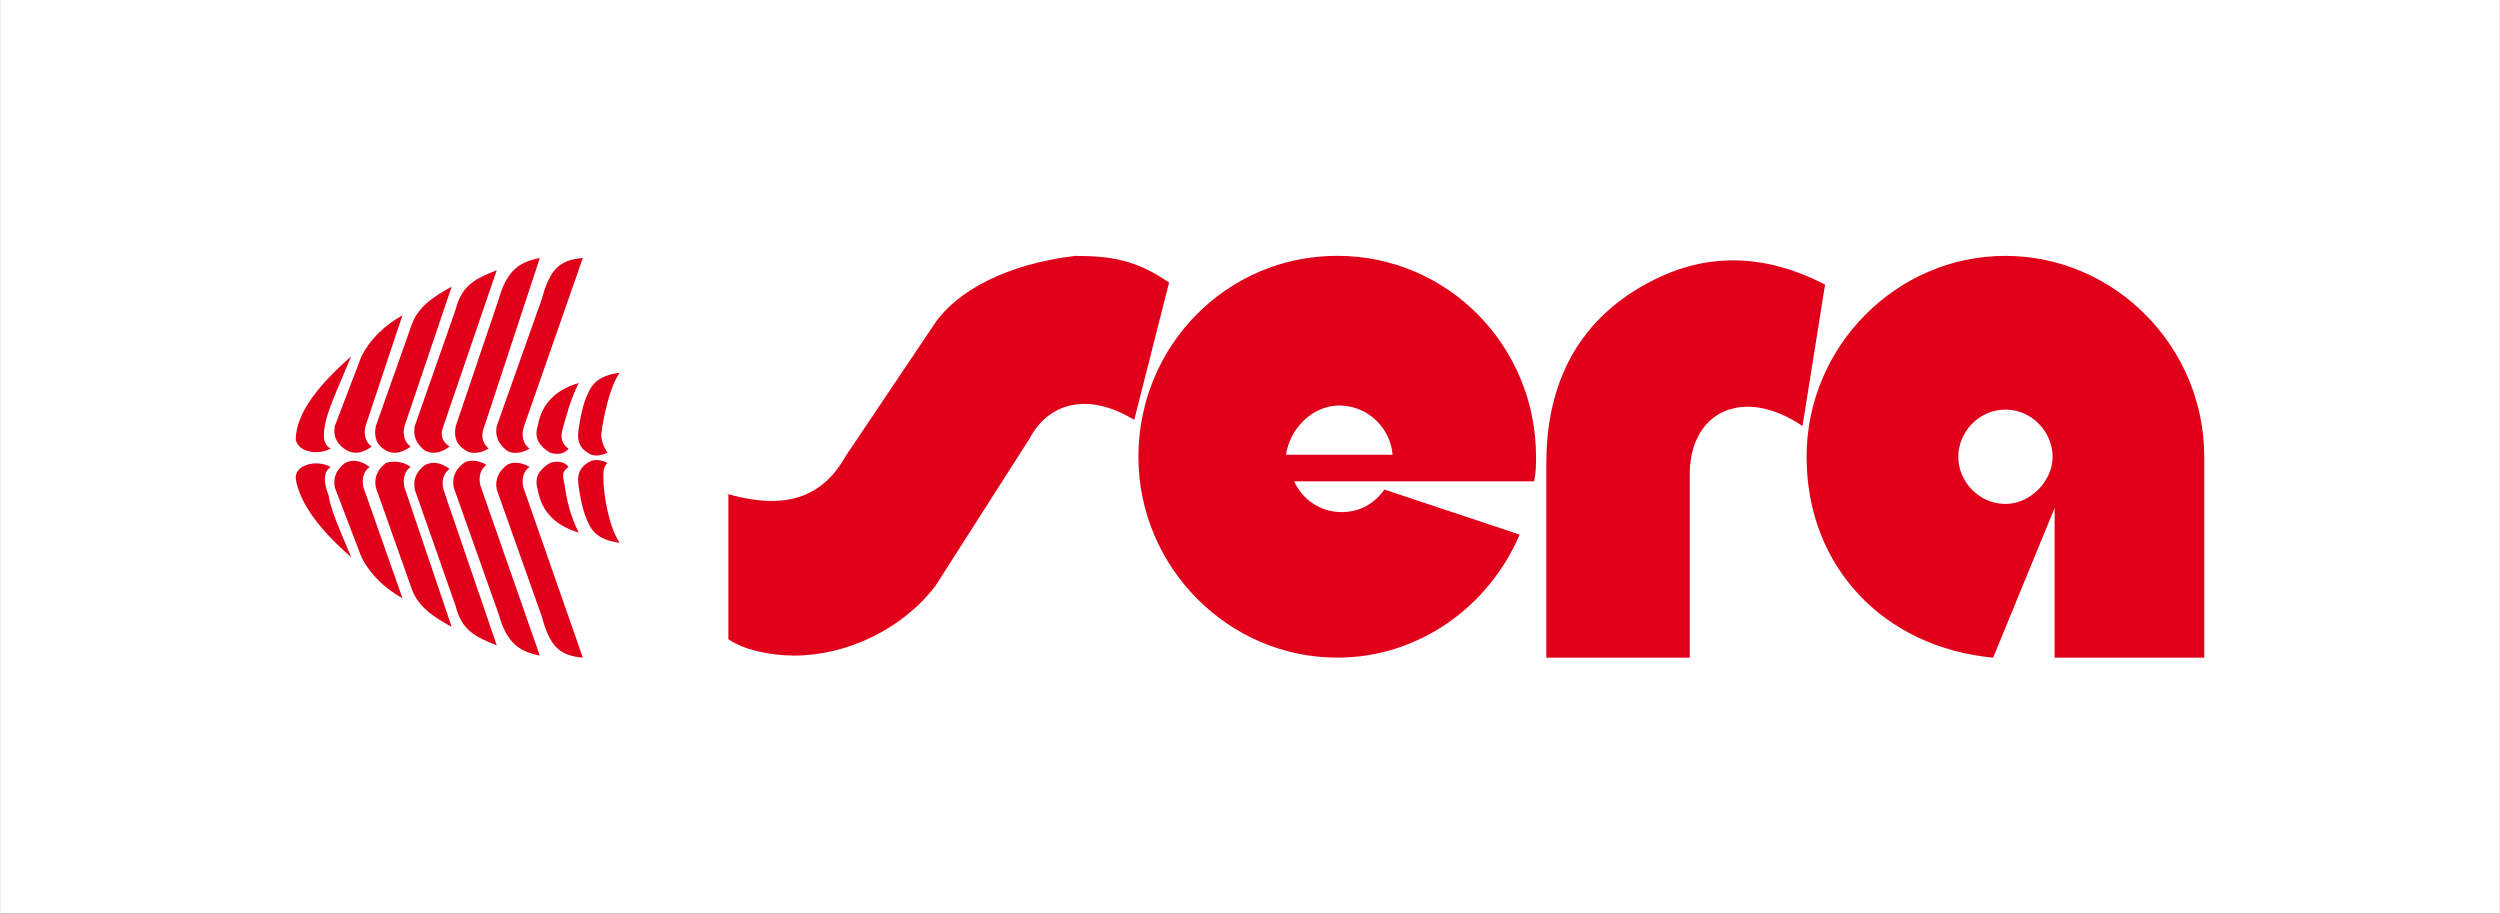 <svg xmlns="http://www.w3.org/2000/svg" id="Layer_1" data-name="Layer 1" viewBox="0 0 637.14 232.82"><rect x="0" y="0" width="637.14" height="232.82" fill="#333333" stroke="none"/><rect x=".02" y="0" width="637.1" height="232.8" fill="#fff" stroke-width="0"></rect><g><path d="M185.11,125.81c10.97,3.13,22.99,3.66,30.3-9.4l22.46-33.43c5.75-8.88,18.81-15.67,36.05-17.76,9.4,0,15.67,1.04,24.03,6.79l-8.88,35c-12.02-7.31-21.94-4.18-26.64,4.7l-24.03,37.61c-8.36,10.97-22.46,17.76-36.05,17.76-6.27,0-13.06-1.57-16.72-4.18v-37.09h-.52ZM511.1,65.21c27.69,0,50.67,22.99,50.67,51.2v51.2h-38.14v-38.14l-15.67,38.14c-27.69-2.61-47.54-22.99-47.54-51.2s22.99-51.2,50.67-51.2h0ZM354.9,115.89c-.52-6.79-6.27-12.54-13.58-12.54-6.79,0-12.54,5.75-13.58,12.54h27.17ZM511.1,104.39c6.79,0,12.02,5.75,12.02,12.02s-5.75,12.02-12.02,12.02c-6.79,0-12.02-5.75-12.02-12.02s5.22-12.02,12.02-12.02h0ZM387.29,136.26c-7.84,18.28-25.6,31.34-46.49,31.34-27.69,0-50.67-22.99-50.67-51.2s22.46-51.2,50.67-51.2,50.67,22.99,50.67,51.2c0,2.09,0,4.18-.52,6.27h-61.12c2.09,4.7,6.79,7.84,12.02,7.84,4.7,0,8.36-2.09,10.97-5.75l34.48,11.49h0ZM394.08,167.61h36.57v-47.54c.52-15.67,14.11-21.42,28.73-11.49l5.75-36.05c-15.15-7.84-29.25-7.84-41.79-2.09-19.33,8.88-29.25,25.08-29.25,47.54v49.63h0Z" fill="#e1001a" fill-rule="evenodd" stroke-width="0"></path><path d="M89.51,90.81c-8.36,7.31-13.58,14.11-14.11,20.37-.52,3.66,5.22,5.22,8.88,3.13-2.09-1.04-2.09-3.66-1.04-7.84,1.04-3.66,3.66-9.4,6.27-15.67h0ZM89.51,142.01c-7.84-6.79-13.06-13.58-14.11-19.85-.52-3.66,5.22-5.22,8.88-3.13-1.57,1.04-2.09,3.13-.52,7.31.52,3.66,3.13,9.4,5.75,15.67h0ZM102.57,80.36c-4.7,2.61-8.36,6.27-10.45,10.45l-6.79,17.76c-.52,2.61.52,4.7,3.13,6.27,2.09,1.04,4.18.52,6.27-1.04-1.57-1.04-2.09-3.13-1.57-5.22l9.4-28.21h0ZM102.57,152.46c-4.7-2.61-8.36-6.27-10.45-10.45l-6.79-17.76c-.52-2.61.52-4.7,2.61-6.27,2.09-1.04,4.18-.52,6.27,1.04-1.57,1.04-2.09,3.13-1.57,5.22l9.93,28.21h0ZM115.11,73.05c-4.7,2.61-8.88,5.22-10.45,10.45l-8.88,25.08c-.52,2.61,0,4.7,2.61,6.27,2.09,1.04,4.18.52,6.27-1.04-1.57-1.04-2.09-3.13-1.57-5.22l12.02-35.52h0ZM115.11,159.77c-4.7-2.61-8.88-5.22-10.45-10.45l-8.88-25.08c-.52-2.61.52-4.7,2.61-6.27,1.57-.52,4.18-.52,6.27,1.04-1.57,1.04-2.09,3.13-1.57,5.22l12.02,35.52h0ZM126.6,68.87c-5.22,2.09-8.88,3.66-10.45,9.93l-10.45,29.78c-.52,2.61.52,4.7,2.61,6.27,2.09,1.04,4.18.52,6.27-1.04-1.57-1.04-2.61-2.61-1.57-5.22l13.58-39.7h0ZM126.6,164.47c-5.22-2.09-8.88-3.66-10.45-9.93l-10.45-29.78c-.52-2.61.52-4.7,2.61-6.27,2.09-1.04,4.18-.52,6.27,1.04-1.57,1.04-2.09,3.13-1.57,5.22l13.58,39.7h0ZM137.57,65.74c-5.22,1.04-8.36,3.13-10.45,10.45l-10.97,32.39c-.52,2.61,0,4.7,2.61,6.27,1.57,1.04,4.18.52,5.75-.52-1.57-1.57-2.09-3.13-1.04-5.75l14.11-42.84h0ZM137.57,167.08c-5.22-1.04-8.36-3.13-10.45-10.45l-11.49-32.39c-.52-2.61.52-4.7,2.61-6.27,1.57-1.04,4.18-.52,5.75.52-1.57,1.04-2.09,3.13-1.57,5.22l15.15,43.36h0ZM148.54,65.74c-5.75.52-8.36,2.61-10.45,10.45l-11.49,32.39c-.52,2.61.52,4.7,2.61,6.27,1.57,1.04,4.18.52,5.75-.52-1.57-1.04-2.09-3.13-1.57-5.22l15.15-43.36h0ZM148.54,167.61c-5.75-.52-8.36-2.61-10.45-10.45l-11.49-32.39c-.52-2.61.52-4.7,2.61-6.27,1.57-1.04,4.18-.52,5.75.52-1.57,1.04-2.09,3.13-1.57,5.22l15.15,43.36h0ZM147.5,97.6c-5.22,1.57-9.4,4.7-10.45,10.97-1.04,3.13.52,5.22,3.13,6.79,1.57.52,3.66.52,4.7-1.04-1.57-1.04-2.09-2.61-1.57-4.7,1.04-3.66,2.09-7.84,4.18-12.02h0ZM147.5,135.74c-5.22-1.57-9.4-4.7-10.45-10.97-1.04-3.13.52-5.22,3.13-6.79,1.57-.52,3.66-.52,4.7,1.04-1.57,1.04-1.57,2.09-1.04,4.18.52,4.18,1.57,8.36,3.66,12.54h0ZM157.95,94.99c-3.66.52-6.27,1.57-7.84,4.7-1.57,3.13-2.09,6.27-2.61,9.4-.52,3.13,0,5.22,3.13,6.79,1.57.52,3.13,0,4.18-.52-1.04-1.57-1.57-3.13-1.57-4.7.52-4.18,2.09-12.02,4.7-15.67h0ZM157.95,138.35c-3.66-.52-6.27-1.57-7.84-4.7-1.57-3.13-2.09-6.27-2.61-9.4-.52-3.13,0-5.22,3.13-6.79,1.57-.52,3.13,0,4.18.52-1.04,1.04-1.04,2.09-1.04,3.66,0,4.7,1.57,13.06,4.18,16.72h0Z" fill="#e1001a" fill-rule="evenodd" stroke-width="0"></path></g></svg>